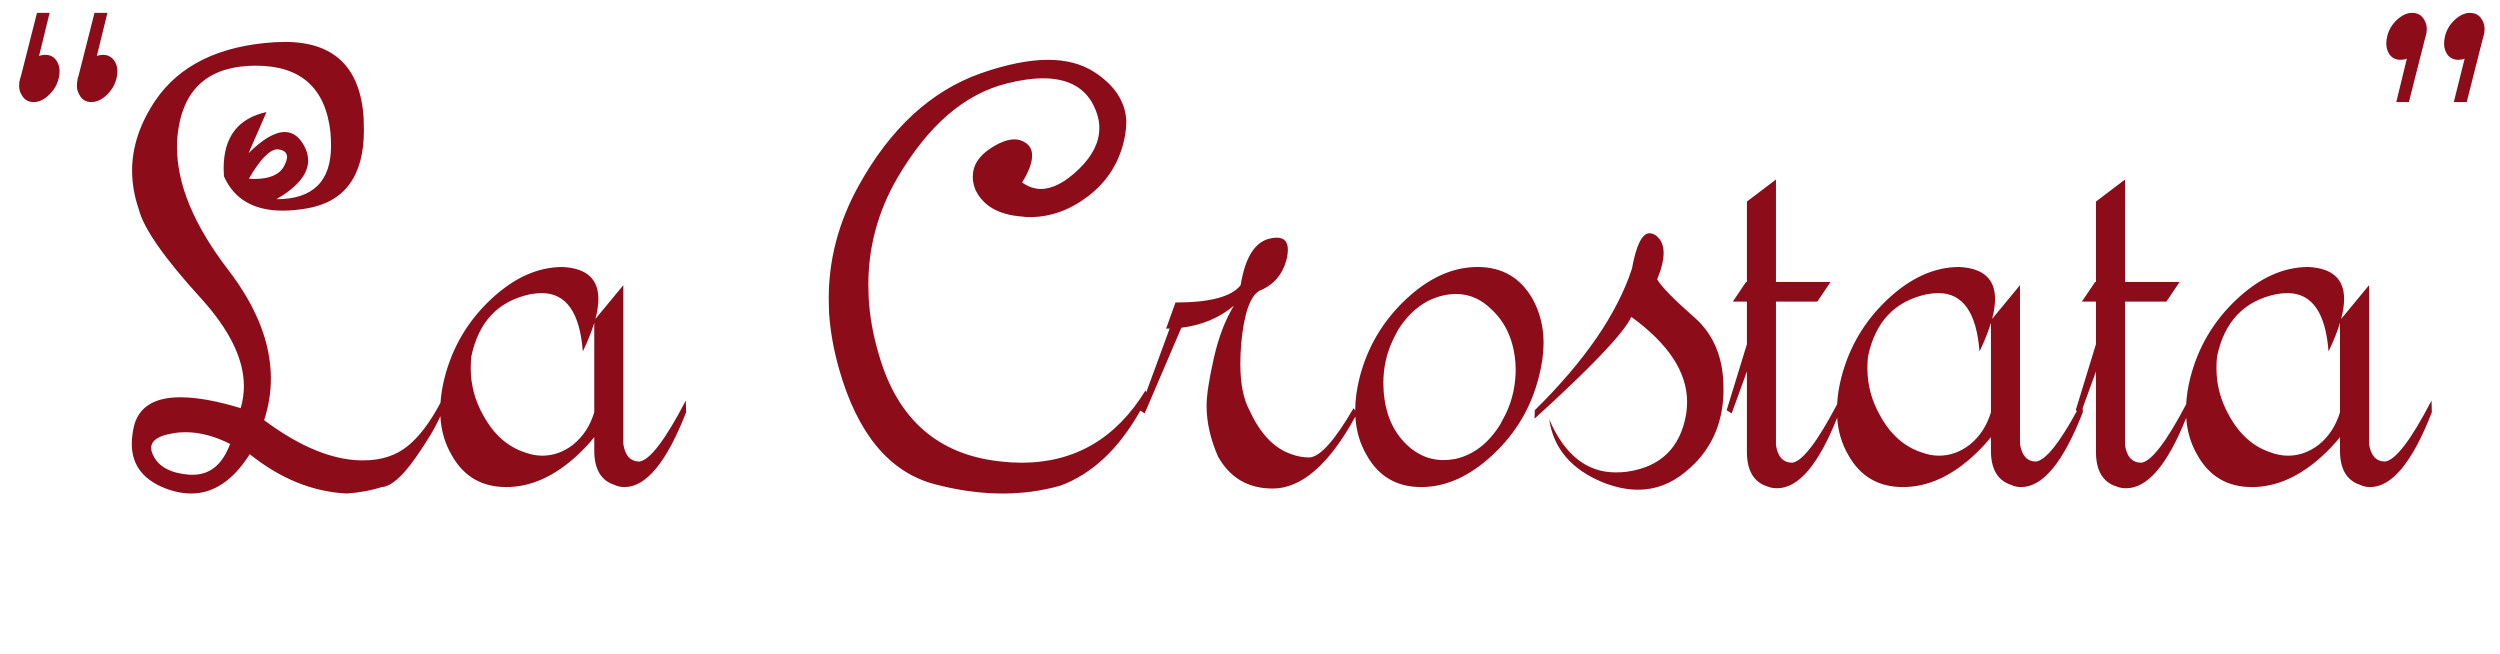 <svg xmlns="http://www.w3.org/2000/svg" xmlns:xlink="http://www.w3.org/1999/xlink" preserveAspectRatio="xMidYMid" width="520" height="136" viewBox="0 0 520 136">
  <defs>
    <style>
      .cls-1 {
        fill: #8c0c1a;
        fill-rule: evenodd;
      }
    </style>
  </defs>
  <path d="M516.797,6.584 L516.736,6.828 C516.654,7.072 516.593,7.316 516.553,7.560 C516.512,7.804 516.451,8.029 516.370,8.232 L513.074,21.232 L510.388,21.232 L512.647,12.199 C512.240,12.362 511.812,12.443 511.365,12.443 C510.225,12.443 509.391,11.976 508.863,11.039 C508.536,10.429 508.374,9.779 508.374,9.086 C508.374,8.598 508.435,8.090 508.557,7.560 C508.883,6.217 509.565,5.068 510.602,4.112 C511.640,3.156 512.687,2.677 513.745,2.677 C514.884,2.677 515.719,3.146 516.248,4.081 C516.614,4.692 516.797,5.343 516.797,6.034 C516.797,6.197 516.776,6.381 516.736,6.584 L516.797,6.584 ZM493.005,101.310 C492.231,101.310 491.560,101.168 490.991,100.883 C488.142,99.988 486.718,97.608 486.718,93.742 L486.718,90.934 C485.701,92.196 484.561,93.417 483.300,94.596 C478.498,99.073 473.535,101.310 468.408,101.310 C463.321,101.310 459.537,99.093 457.055,94.657 C455.698,92.327 454.927,89.741 454.730,86.905 C450.838,96.671 446.677,101.554 442.248,101.554 C441.474,101.554 440.803,101.432 440.234,101.188 C437.385,100.294 435.961,97.892 435.961,93.986 L435.961,77.262 L433.197,84.864 L433.219,85.746 C429.191,96.122 424.918,101.310 420.401,101.310 C419.628,101.310 418.957,101.168 418.387,100.883 C415.539,99.988 414.115,97.608 414.115,93.742 L414.115,90.934 C413.097,92.196 411.958,93.417 410.697,94.596 C405.895,99.073 400.931,101.310 395.804,101.310 C390.717,101.310 386.933,99.093 384.452,94.657 C383.095,92.327 382.323,89.741 382.127,86.905 C378.234,96.671 374.074,101.554 369.644,101.554 C368.871,101.554 368.200,101.432 367.630,101.188 C364.782,100.294 363.358,97.892 363.358,93.986 L363.358,77.262 L360.184,85.990 L359.146,85.319 L363.358,71.586 L363.358,62.736 L360.428,62.736 L363.175,58.647 L363.358,58.647 L363.358,41.923 L369.400,37.345 L369.400,58.647 L380.753,58.647 L378.006,62.736 L369.400,62.736 L369.400,92.582 C369.766,95.024 370.905,96.244 372.818,96.244 C374.926,95.926 378.027,91.866 382.118,84.085 C382.217,82.302 382.501,80.457 382.987,78.544 C384.614,72.196 387.818,66.775 392.600,62.278 C397.381,57.783 402.355,55.534 407.523,55.534 C412.487,55.778 414.969,57.996 414.969,62.187 C414.969,63.407 414.765,64.791 414.359,66.337 L420.157,59.318 L420.157,92.338 C420.524,94.780 421.642,96.000 423.514,96.000 C425.506,95.705 428.335,92.191 431.997,85.479 L431.750,85.319 L435.961,71.586 L435.961,62.736 L433.031,62.736 L435.778,58.647 L435.961,58.647 L435.961,41.923 L442.004,37.345 L442.004,58.647 L453.356,58.647 L450.609,62.736 L442.004,62.736 L442.004,92.582 C442.370,95.024 443.508,96.244 445.422,96.244 C447.529,95.926 450.630,91.867 454.721,84.085 C454.820,82.302 455.104,80.457 455.590,78.544 C457.217,72.196 460.422,66.775 465.203,62.278 C469.984,57.783 474.958,55.534 480.126,55.534 C485.090,55.778 487.573,57.996 487.573,62.187 C487.573,63.407 487.369,64.791 486.962,66.337 L492.761,59.318 L492.761,92.338 C493.127,94.780 494.246,96.000 496.118,96.000 C498.315,95.675 501.529,91.444 505.761,83.305 L505.822,85.746 C501.794,96.122 497.521,101.310 493.005,101.310 ZM414.115,67.131 C413.586,68.922 412.792,70.915 411.734,73.112 C411.124,65.015 408.276,60.966 403.190,60.966 C402.416,60.966 401.603,61.048 400.748,61.210 C394.115,62.635 390.046,66.947 388.541,74.150 C388.459,74.964 388.419,75.778 388.419,76.591 C388.419,80.050 389.294,83.326 391.044,86.418 C393.200,90.365 396.089,92.928 399.711,94.108 C400.931,94.556 402.131,94.780 403.312,94.780 C405.549,94.780 407.645,94.047 409.598,92.582 C411.755,90.873 413.260,88.595 414.115,85.746 L414.115,67.131 ZM486.718,67.131 C486.189,68.922 485.395,70.915 484.338,73.112 C483.727,65.015 480.879,60.966 475.793,60.966 C475.019,60.966 474.206,61.048 473.351,61.210 C466.719,62.635 462.649,66.947 461.144,74.150 C461.062,74.964 461.022,75.778 461.022,76.591 C461.022,80.050 461.897,83.326 463.647,86.418 C465.803,90.365 468.692,92.928 472.314,94.108 C473.535,94.556 474.734,94.780 475.915,94.780 C478.152,94.780 480.248,94.047 482.202,92.582 C484.358,90.873 485.864,88.595 486.718,85.746 L486.718,67.131 ZM504.712,6.828 C504.671,7.072 504.610,7.316 504.529,7.560 C504.488,7.804 504.427,8.029 504.346,8.232 L501.050,21.232 L498.426,21.232 L500.623,12.199 C500.216,12.362 499.788,12.443 499.341,12.443 C498.201,12.443 497.367,11.976 496.839,11.039 C496.513,10.429 496.350,9.779 496.350,9.086 C496.350,8.598 496.411,8.090 496.534,7.560 C496.859,6.217 497.541,5.068 498.578,4.112 C499.616,3.156 500.663,2.677 501.721,2.677 C502.860,2.677 503.695,3.146 504.224,4.081 C504.590,4.692 504.773,5.343 504.773,6.034 C504.773,6.197 504.752,6.381 504.712,6.584 L504.773,6.584 L504.712,6.828 ZM340.722,101.860 C338.403,101.860 335.962,101.350 333.398,100.334 C326.846,97.648 323.123,93.275 322.229,87.211 C325.403,94.576 330.020,98.259 336.084,98.259 C336.816,98.259 337.549,98.218 338.281,98.136 C345.401,97.160 349.551,93.132 350.732,86.051 C350.854,85.238 350.915,84.425 350.915,83.610 C350.915,77.425 347.049,71.525 339.319,65.910 C337.772,69.247 331.058,76.307 319.177,87.089 L319.238,85.319 C329.614,75.106 336.348,65.300 339.441,55.900 C340.335,50.977 341.556,48.515 343.103,48.515 C343.509,48.515 343.936,48.658 344.384,48.942 C345.483,49.757 346.032,50.977 346.032,52.604 C346.032,54.110 345.584,55.941 344.690,58.097 C345.544,59.603 348.128,62.248 352.441,66.032 C356.469,69.572 358.484,74.476 358.484,80.741 L358.484,81.779 C358.280,88.534 355.676,93.966 350.671,98.075 C347.659,100.599 344.343,101.860 340.722,101.860 ZM310.504,94.596 C305.702,99.073 300.738,101.310 295.611,101.310 C290.524,101.310 286.740,99.093 284.259,94.657 C282.863,92.261 282.083,89.596 281.914,86.664 C276.449,96.630 270.712,101.615 264.703,101.615 C259.616,101.615 255.832,99.398 253.350,94.963 C251.764,91.342 250.970,87.821 250.970,84.404 C250.970,82.247 251.468,78.962 252.465,74.546 C253.462,70.132 254.855,66.480 256.646,63.591 C253.635,66.114 249.994,67.640 245.721,68.168 L238.092,85.990 L237.190,85.407 C232.734,93.339 227.204,98.545 220.593,101.005 C216.727,102.104 212.719,102.653 208.569,102.653 C204.011,102.653 199.271,102.002 194.348,100.700 C184.948,98.177 178.336,90.182 174.511,76.713 C173.372,72.685 172.680,68.758 172.436,64.933 C172.395,63.957 172.375,63.001 172.375,62.065 C172.375,53.927 174.450,46.114 178.601,38.627 C185.193,26.705 193.655,18.913 203.991,15.251 C209.363,13.380 214.021,12.443 217.968,12.443 C221.753,12.443 224.947,13.278 227.551,14.946 C231.782,17.672 234.021,21.029 234.265,25.016 L234.265,25.444 C234.265,26.298 234.183,27.194 234.021,28.129 C233.044,33.500 230.420,37.773 226.147,40.946 C222.403,43.754 218.416,45.158 214.184,45.158 C213.614,45.158 213.065,45.118 212.536,45.036 C207.694,44.670 204.480,42.819 202.893,39.482 C202.567,38.668 202.384,37.875 202.343,37.101 L202.343,36.674 C202.343,34.477 203.503,32.585 205.822,30.998 C207.816,29.655 209.546,28.984 211.010,28.984 C211.905,28.984 212.739,29.269 213.513,29.838 C214.245,30.408 214.632,31.181 214.673,32.157 L214.673,32.402 C214.673,33.866 213.980,35.718 212.597,37.956 C213.858,38.851 215.161,39.299 216.504,39.299 C218.945,39.299 221.610,37.895 224.499,35.087 C227.266,32.362 228.650,29.574 228.650,26.725 L228.650,26.176 C228.568,24.589 228.059,22.962 227.124,21.293 C225.171,17.957 221.773,16.288 216.931,16.288 C214.774,16.288 212.312,16.634 209.546,17.326 C200.675,19.483 193.025,26.075 186.596,37.101 C182.608,44.019 180.615,51.384 180.615,59.196 C180.615,60.050 180.635,60.926 180.676,61.821 C180.879,65.727 181.592,69.715 182.812,73.783 C186.677,87.252 195.161,94.657 208.264,96.000 C209.688,96.163 211.092,96.244 212.475,96.244 C223.543,96.244 232.149,91.219 238.293,81.169 L238.391,81.676 L243.280,68.351 L242.547,68.351 L244.500,62.919 C251.662,62.919 256.178,61.719 258.050,59.318 C258.986,53.541 261.020,50.306 264.154,49.613 C264.642,49.491 265.109,49.430 265.558,49.430 C267.103,49.430 267.877,50.265 267.877,51.933 C267.877,52.421 267.816,52.970 267.694,53.581 C266.920,56.959 265.008,59.257 261.956,60.478 C260.003,61.617 258.742,65.279 258.172,71.464 C258.050,72.970 257.989,74.394 257.989,75.737 C257.989,79.847 258.640,83.082 259.942,85.441 C262.140,90.243 265.028,93.254 268.609,94.474 C269.830,94.923 271.051,95.146 272.271,95.146 C274.469,95.146 277.560,91.728 281.549,84.892 L281.880,85.389 C281.885,83.207 282.188,80.927 282.794,78.544 C284.421,72.196 287.625,66.775 292.407,62.278 C297.188,57.783 302.162,55.534 307.330,55.534 C312.416,55.534 316.220,57.731 318.744,62.126 C320.289,64.893 321.063,67.965 321.063,71.342 C321.063,73.539 320.737,75.880 320.086,78.361 C318.499,84.709 315.305,90.121 310.504,94.596 ZM315.204,75.431 C314.837,70.793 313.189,67.111 310.260,64.384 C309.242,63.367 308.163,62.594 307.025,62.065 C305.722,61.454 304.339,61.149 302.874,61.149 C301.979,61.149 301.083,61.251 300.189,61.454 C296.445,62.309 293.332,64.669 290.850,68.534 C290.443,69.267 290.057,70.020 289.691,70.793 C288.388,73.560 287.738,76.510 287.738,79.643 C287.738,80.213 287.758,80.782 287.799,81.352 C288.124,86.031 289.731,89.755 292.621,92.521 C293.597,93.458 294.655,94.190 295.794,94.718 C297.177,95.370 298.663,95.695 300.250,95.695 C301.063,95.695 301.898,95.614 302.752,95.451 C306.496,94.596 309.588,92.216 312.030,88.310 C312.436,87.577 312.843,86.805 313.250,85.990 C314.593,83.143 315.265,80.070 315.265,76.774 C315.265,76.327 315.244,75.880 315.204,75.431 ZM129.892,101.310 C129.119,101.310 128.447,101.168 127.878,100.883 C125.030,99.988 123.606,97.608 123.606,93.742 L123.606,90.934 C122.588,92.196 121.448,93.417 120.188,94.596 C115.386,99.073 110.422,101.310 105.295,101.310 C100.208,101.310 96.424,99.093 93.943,94.657 C92.529,92.230 91.749,89.526 91.595,86.549 C90.586,88.871 88.860,91.774 86.404,95.268 C83.657,99.174 81.327,101.188 79.415,101.310 C77.299,102.002 74.858,102.449 72.091,102.653 C65.011,102.287 58.297,99.561 51.950,94.474 C48.491,99.927 44.421,102.653 39.742,102.653 C38.359,102.653 36.894,102.409 35.348,101.921 C30.058,100.172 27.413,96.977 27.413,92.338 C27.413,91.239 27.555,90.040 27.841,88.737 C28.817,84.669 32.052,82.634 37.545,82.634 C40.922,82.634 45.093,83.387 50.057,84.892 C50.505,83.387 50.729,81.861 50.729,80.314 C50.729,74.699 47.758,68.616 41.818,62.065 C34.208,53.724 29.895,47.559 28.878,43.571 C27.942,40.845 27.474,38.160 27.474,35.514 C27.474,30.591 29.081,25.729 32.296,20.927 C37.301,13.563 45.581,9.513 57.138,8.781 C57.870,8.741 58.581,8.720 59.274,8.720 C69.446,8.720 74.899,13.949 75.631,24.406 C75.671,25.342 75.692,26.237 75.692,27.092 C75.692,36.654 71.664,42.086 63.607,43.388 C61.898,43.673 60.311,43.815 58.846,43.815 C52.783,43.815 48.694,41.435 46.578,36.674 C46.537,36.105 46.517,35.555 46.517,35.026 C46.517,28.516 49.487,24.610 55.429,23.307 L51.705,31.852 C54.675,28.923 57.178,27.458 59.213,27.458 C60.800,27.458 62.101,28.333 63.119,30.082 C63.769,31.181 64.096,32.280 64.096,33.378 C64.096,36.186 61.898,38.871 57.504,41.435 C65.072,41.435 68.856,37.733 68.856,30.326 C68.856,29.472 68.815,28.536 68.734,27.519 C67.717,18.282 62.549,13.664 53.231,13.664 C43.872,13.664 38.501,18.018 37.118,26.725 C36.914,27.987 36.813,29.269 36.813,30.571 C36.813,38.343 40.353,46.847 47.433,56.083 C53.373,63.815 56.344,71.363 56.344,78.727 C56.344,81.617 55.876,84.506 54.940,87.394 C61.694,92.440 67.961,95.207 73.739,95.695 C74.349,95.736 74.980,95.756 75.631,95.756 C79.293,95.756 82.355,94.759 84.817,92.765 C87.188,90.845 89.456,87.845 91.620,83.771 C91.734,82.086 92.020,80.344 92.478,78.544 C94.105,72.196 97.309,66.775 102.091,62.278 C106.872,57.783 111.846,55.534 117.014,55.534 C121.978,55.778 124.460,57.996 124.460,62.187 C124.460,63.407 124.256,64.791 123.850,66.337 L129.648,59.318 L129.648,92.338 C130.014,94.780 131.133,96.000 133.005,96.000 C135.202,95.675 138.416,91.444 142.649,83.305 L142.710,85.746 C138.681,96.122 134.409,101.310 129.892,101.310 ZM38.522,89.897 C37.626,89.897 36.752,89.979 35.897,90.141 C32.927,90.629 31.442,91.647 31.442,93.193 C31.442,93.641 31.584,94.149 31.869,94.718 C33.008,97.120 35.551,98.463 39.498,98.747 L40.109,98.747 C43.689,98.747 46.273,96.611 47.860,92.338 C44.645,90.711 41.533,89.897 38.522,89.897 ZM59.030,34.660 L59.091,34.538 C59.497,33.765 59.701,33.134 59.701,32.646 C59.701,32.035 59.436,31.608 58.908,31.364 C58.703,31.242 58.439,31.161 58.114,31.120 C57.992,31.080 57.870,31.059 57.748,31.059 C56.120,31.059 54.126,33.094 51.766,37.162 C52.133,37.203 52.499,37.223 52.865,37.223 C55.998,37.223 58.053,36.369 59.030,34.660 ZM123.606,67.131 C123.076,68.922 122.283,70.915 121.225,73.112 C120.615,65.015 117.766,60.966 112.680,60.966 C111.907,60.966 111.093,61.048 110.239,61.210 C103.606,62.635 99.537,66.947 98.032,74.150 C97.950,74.964 97.910,75.778 97.910,76.591 C97.910,80.050 98.784,83.326 100.534,86.418 C102.691,90.365 105.579,92.928 109.201,94.108 C110.422,94.556 111.622,94.780 112.802,94.780 C115.040,94.780 117.136,94.047 119.089,92.582 C121.245,90.873 122.751,88.595 123.606,85.746 L123.606,67.131 ZM22.188,19.767 C21.150,20.744 20.082,21.232 18.984,21.232 C17.885,21.232 17.071,20.744 16.542,19.767 C16.176,19.198 15.993,18.547 15.993,17.814 C15.993,17.652 16.013,17.489 16.054,17.326 L15.993,17.326 L16.054,17.021 C16.094,16.777 16.135,16.532 16.176,16.288 C16.257,16.085 16.318,15.882 16.359,15.678 L19.655,2.677 L22.341,2.677 L20.143,11.650 C20.550,11.487 20.977,11.405 21.425,11.405 C22.524,11.405 23.357,11.894 23.928,12.870 C24.253,13.441 24.416,14.091 24.416,14.823 C24.416,15.272 24.355,15.760 24.233,16.288 C23.907,17.631 23.226,18.791 22.188,19.767 ZM10.164,19.767 C9.127,20.744 8.078,21.232 7.021,21.232 C5.881,21.232 5.047,20.744 4.518,19.767 C4.152,19.198 3.969,18.547 3.969,17.814 C3.969,17.652 3.989,17.489 4.030,17.326 L3.969,17.326 L4.030,17.021 C4.070,16.777 4.131,16.532 4.213,16.288 C4.253,16.085 4.314,15.882 4.396,15.678 L7.692,2.677 L10.317,2.677 L8.119,11.650 C8.526,11.487 8.953,11.405 9.401,11.405 C10.540,11.405 11.374,11.894 11.904,12.870 C12.229,13.441 12.392,14.091 12.392,14.823 C12.392,15.272 12.331,15.760 12.209,16.288 C11.883,17.631 11.202,18.791 10.164,19.767 Z" class="cls-1"/>
</svg>
